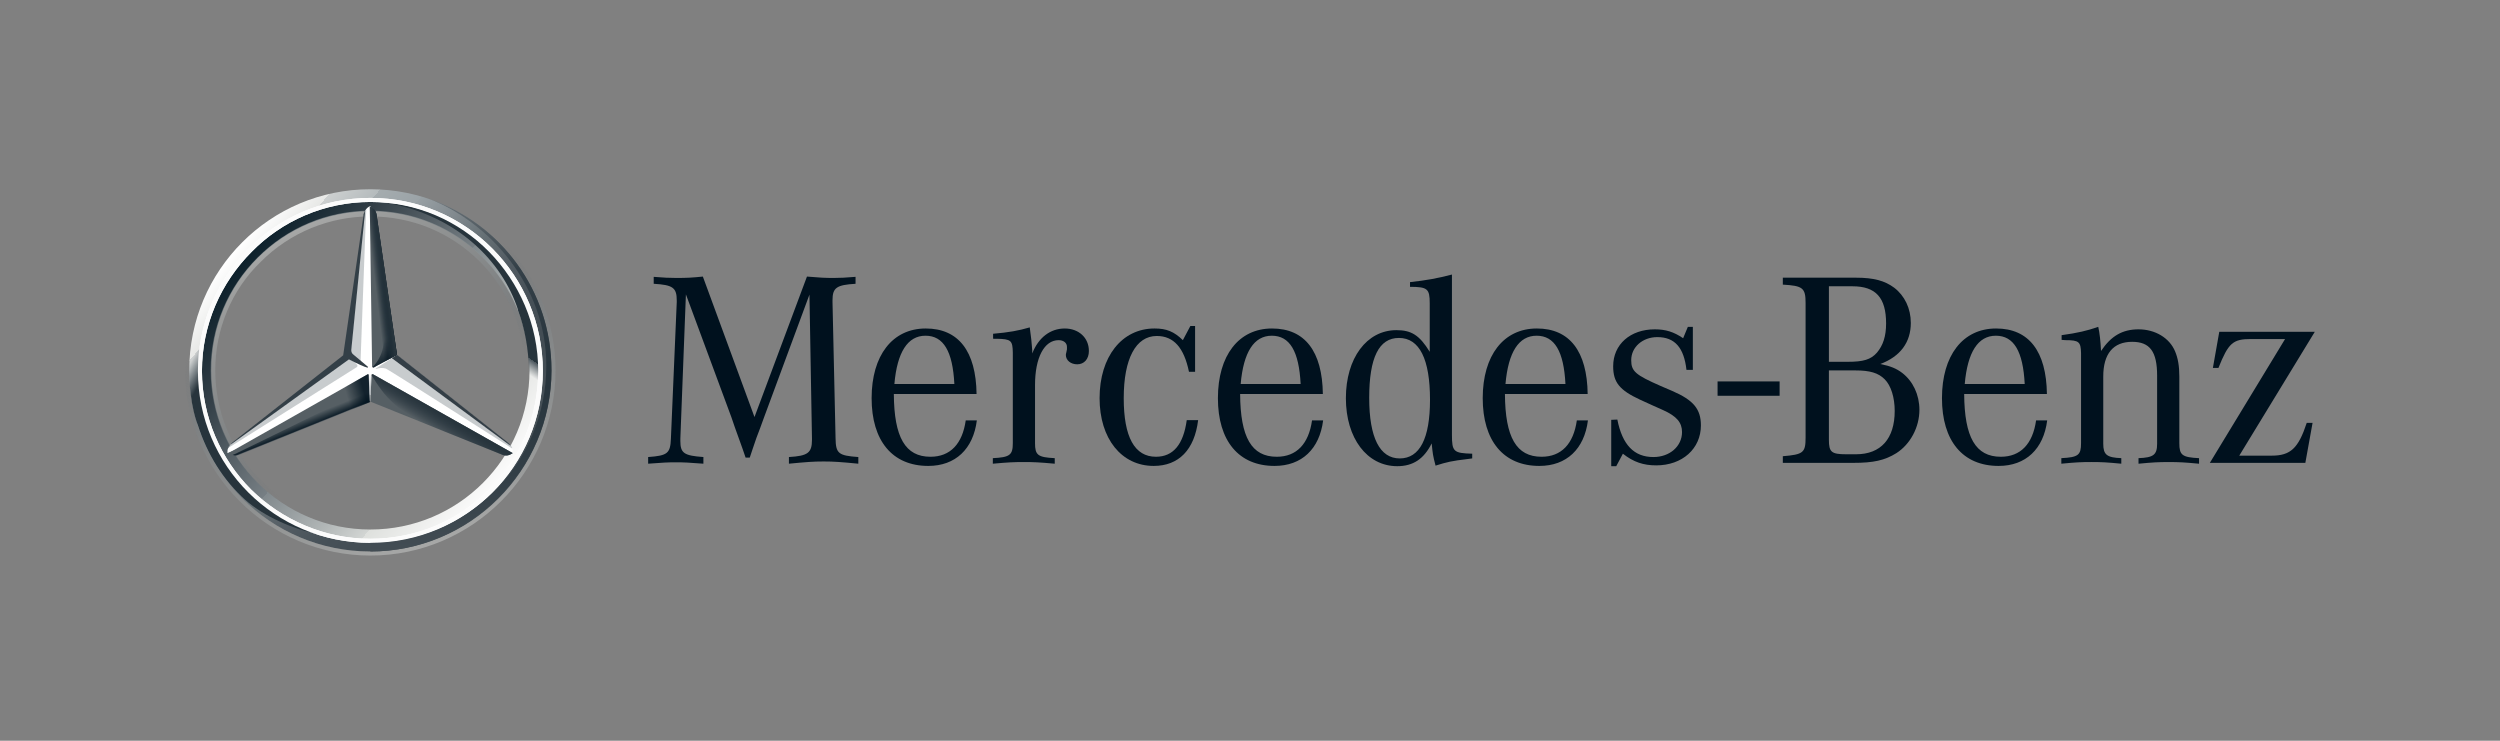 <?xml version="1.0" encoding="utf-8"?>
<!-- Generator: Adobe Illustrator 26.0.1, SVG Export Plug-In . SVG Version: 6.00 Build 0)  -->
<!DOCTYPE svg PUBLIC "-//W3C//DTD SVG 1.1//EN" "http://www.w3.org/Graphics/SVG/1.1/DTD/svg11.dtd">
<svg version="1.1" xmlns:x="http://ns.adobe.com/Extensibility/1.0/" xmlns:i="http://ns.adobe.com/AdobeIllustrator/10.0/" xmlns:graph="http://ns.adobe.com/Graphs/1.0/"
	 xmlns="http://www.w3.org/2000/svg" xmlns:xlink="http://www.w3.org/1999/xlink" x="0px" y="0px" viewBox="0 0 432 128"
	 style="enable-background:new 0 0 432 128;" xml:space="preserve">
<rect x="0" y="0" width="432" height="128" fill="#808080" stroke="none"/>
<style type="text/css">
	.st0{fill:#00111E;}
	.st1{fill:url(#outer_00000018946537531983002300000015539154202750238654_);}
	.st2{fill:url(#SVGID_1_);}
	.st3{opacity:0.4;fill:url(#SVGID_00000080902019693698613650000000107610170339261340_);enable-background:new    ;}
	.st4{fill:#FFFFFF;}
	.st5{opacity:0.4;fill:url(#SVGID_00000050630124027099800940000013240816226328819133_);enable-background:new    ;}
	.st6{fill:#565F64;}
	.st7{fill:url(#SVGID_00000135675946381189903580000016588127030462768816_);}
	.st8{fill:#A4AAAE;fill-opacity:0.6;}
	.st9{fill:#333E46;}
	.st10{fill:url(#SVGID_00000177467380750494642870000001471873154204980668_);}
	.st11{fill:url(#SVGID_00000147215236257663185340000016205051375680273053_);fill-opacity:0.8;}
	.st12{opacity:0.8;fill:url(#SVGID_00000131328835963655930850000016153502138250328980_);enable-background:new    ;}
	.st13{fill:url(#SVGID_00000146468607830787476970000008249257580993116559_);}
	.st14{fill:url(#SVGID_00000153693786468018423950000013336479718691212467_);}
	.st15{fill:url(#SVGID_00000060739134663385218190000003766601642160976295_);}
	.st16{fill:url(#SVGID_00000001629007634100312500000008127593905765160873_);}
	.st17{fill:url(#SVGID_00000121238498915190803100000010625296343680922033_);}
	.st18{fill:url(#SVGID_00000027600435115788063450000003826755021965592713_);}
	.st19{fill:url(#SVGID_00000024698830179821582180000009850015682713342910_);}
	.st20{fill:#FBFBFB;}
	.st21{fill:#333F47;}
</style>
<g id="MB-word-mark">
	<g>
		<rect x="296.797" y="65.91" class="st0" width="10.72" height="2.48"/>
		<g>
			<path class="st0" d="M118.525,50.863l-0.959,24.899v0.432
				c0,2.111,0.623,2.543,3.981,2.782v1.151c-2.446-0.192-3.406-0.24-4.749-0.24
				c-1.343,0-2.302,0.048-4.797,0.24v-1.151c3.358-0.24,3.838-0.624,3.934-3.215
				l1.008-23.555v-0.288c0-2.207-0.672-2.687-3.982-2.879v-1.2
				c1.871,0.144,2.591,0.192,3.934,0.192c1.775,0,2.734-0.049,4.558-0.24
				l8.923,24.275l9.067-24.275c2.159,0.192,3.166,0.24,4.606,0.24
				c1.2,0,1.967-0.049,3.79-0.192v1.2c-3.263,0.192-3.982,0.671-3.982,2.831
				v0.336l0.528,23.555c0.048,2.591,0.48,2.975,3.934,3.215v1.151
				c-3.022-0.288-4.174-0.384-5.997-0.384c-1.823,0-2.974,0.096-5.996,0.384v-1.151
				c3.262-0.192,3.981-0.719,3.981-2.975v-0.24L139.874,50.911l-7.916,21.397
				l-0.576,1.584l-0.672,1.775l-0.624,1.823l-0.528,1.584h-0.719l-0.528-1.535
				l-0.672-1.871l-0.672-1.871l-0.576-1.68L118.525,50.863z"/>
			<path class="st0" d="M160.787,78.928c-4.365,0-6.285-3.357-6.332-10.842h14.296
				c-0.096-7.388-3.118-11.323-8.779-11.323c-5.757,0-9.356,4.654-9.356,12.043
				c0,7.388,3.599,11.706,9.788,11.706c4.701,0,7.772-2.927,8.395-7.868h-1.919
				C166.304,76.721,164.193,78.928,160.787,78.928 M154.55,66.359
				c0.48-5.517,2.303-8.348,5.373-8.348c3.118,0,4.702,2.687,4.99,8.348H154.55z
				"/>
			<path class="st0" d="M171.607,58.539v-0.864c2.735-0.24,4.365-0.528,6.333-1.103
				c0.24,1.775,0.336,2.543,0.432,3.982v0.528
				c1.055-2.734,3.118-4.318,5.613-4.318c2.398,0,4.174,1.584,4.174,3.886
				c0,1.392-0.815,2.304-2.015,2.304c-1.103,0-1.967-0.672-1.967-1.631
				c0-0.096,0.048-0.288,0.096-0.48l0.096-0.48v-0.432
				c0-0.672-0.576-1.151-1.439-1.151c-2.495,0-4.078,3.023-4.078,7.772v10.027
				c0,2.062,0.48,2.446,3.407,2.59v0.96c-2.639-0.24-3.646-0.288-5.325-0.288
				c-1.728,0-2.735,0.048-5.374,0.288v-0.96c2.927-0.144,3.454-0.528,3.454-2.59
				V61.657v-0.767c-0.048-2.063-0.288-2.303-2.782-2.351H171.607z"/>
			<path class="st0" d="M206.51,56.332v7.915h-1.056c-0.864-4.174-2.638-6.189-5.565-6.189
				c-3.598,0-5.709,3.886-5.709,10.746c0,6.717,1.871,10.123,5.565,10.123
				c2.975,0,4.75-2.111,5.326-6.333h1.967c-0.624,5.133-3.358,7.917-7.676,7.917
				c-5.565,0-9.354-4.702-9.354-11.707c0-7.148,3.838-12.042,9.498-12.042
				c2.063,0,3.358,0.528,4.894,2.016l1.296-2.446H206.51z"/>
			<path class="st0" d="M220.626,78.928c-4.366,0-6.285-3.357-6.333-10.842h14.297
				c-0.096-7.388-3.118-11.323-8.779-11.323c-5.757,0-9.356,4.654-9.356,12.043
				c0,7.388,3.599,11.706,9.787,11.706c4.702,0,7.772-2.927,8.396-7.868h-1.92
				C226.143,76.721,224.032,78.928,220.626,78.928 M214.389,66.359
				c0.48-5.517,2.302-8.348,5.373-8.348c3.118,0,4.701,2.687,4.989,8.348H214.389z
				"/>
			<path class="st0" d="M250.895,75.138V47.44c-2.399,0.639-4.558,1.023-7.244,1.311v0.815
				c3.022,0,3.406,0.336,3.406,2.831v8.396c-1.775-2.879-3.166-3.743-5.757-3.743
				c-5.133,0-8.731,4.846-8.731,11.754c0,6.909,3.646,11.754,8.876,11.754
				c2.734,0,4.605-1.247,5.949-3.934c0.192,1.823,0.192,2.014,0.671,3.838
				c1.967-0.624,2.782-0.815,5.613-1.151l0.72-0.096V78.4
				C251.183,78.305,250.895,78.065,250.895,75.138 M241.876,79.216
				c-3.454,0-5.277-3.598-5.277-10.458c0-6.956,1.679-10.362,5.133-10.362
				c3.551,0,5.374,3.646,5.374,10.698C247.105,75.762,245.33,79.216,241.876,79.216"
				/>
			<path class="st0" d="M266.385,78.928c-4.366,0-6.285-3.357-6.333-10.842h14.297
				c-0.096-7.388-3.118-11.323-8.779-11.323c-5.757,0-9.356,4.654-9.356,12.043
				c0,7.388,3.599,11.706,9.787,11.706c4.701,0,7.772-2.927,8.395-7.868h-1.919
				C271.902,76.721,269.791,78.928,266.385,78.928 M260.148,66.359
				c0.48-5.517,2.303-8.348,5.373-8.348c3.118,0,4.701,2.687,4.989,8.348H260.148z
				"/>
			<path class="st0" d="M278.421,80.56v-8.012l1.055-0.048
				c0.864,4.366,2.879,6.477,6.237,6.477c2.831,0,4.941-1.871,4.941-4.318
				c0-1.631-0.911-2.734-3.262-3.79l-1.824-0.815l-2.206-1.008
				c-3.502-1.631-4.606-2.974-4.606-5.757c0-3.79,2.974-6.381,7.197-6.381
				c1.871,0,3.262,0.432,4.894,1.535l0.815-1.966h0.864v7.436h-1.104
				c-0.432-3.838-2.014-5.66-5.037-5.66c-2.543,0-4.51,1.726-4.51,3.982
				c0,1.918,0.719,2.543,5.086,4.461l2.014,0.864
				c3.646,1.583,4.942,3.118,4.942,5.949c0,4.029-3.214,6.908-7.724,6.908
				c-2.207,0-3.934-0.576-5.757-2.015l-1.151,2.159H278.421z"/>
			<path class="st0" d="M330.189,55.804c0-2.495-1.056-4.701-2.879-6.093
				c-1.631-1.2-3.502-1.727-6.621-1.727h-12.618v1.2
				c3.454,0.192,3.934,0.576,3.934,3.166v23.268c0,2.591-0.383,2.927-3.934,3.215
				v1.151h12.138c3.551,0,5.47-0.432,7.484-1.68
				c2.399-1.535,3.982-4.462,3.982-7.484c0-2.591-1.103-4.942-2.975-6.381
				c-1.007-0.767-2.062-1.199-3.79-1.535
				C328.365,61.609,330.189,59.162,330.189,55.804 M316.035,49.471h4.078
				c4.03,0,5.805,1.967,5.805,6.429c0,2.207-0.527,3.79-1.583,5.037
				c-1.055,1.2-2.351,1.583-5.037,1.583h-3.263V49.471z M320.594,64.008
				c2.543,0,3.982,0.431,5.085,1.535c1.103,1.103,1.726,3.166,1.726,5.47
				c0,4.797-2.399,7.484-6.668,7.484h-1.727c-2.543,0-2.975-0.384-2.975-2.495
				v-11.994H320.594z"/>
			<path class="st0" d="M345.744,78.928c-4.367,0-6.286-3.357-6.334-10.842h14.297
				c-0.096-7.388-3.118-11.323-8.779-11.323c-5.757,0-9.356,4.654-9.356,12.043
				c0,7.388,3.599,11.706,9.787,11.706c4.702,0,7.772-2.927,8.396-7.868h-1.919
				C351.261,76.721,349.15,78.928,345.744,78.928 M339.507,66.359
				c0.48-5.517,2.303-8.348,5.373-8.348c3.118,0,4.702,2.687,4.99,8.348H339.507z
				"/>
			<path class="st0" d="M356.247,58.731v-0.815c2.782-0.383,4.413-0.767,6.332-1.439
				c0.24,1.103,0.384,2.351,0.48,4.174c1.727-2.591,3.693-3.742,6.477-3.742
				c2.879,0,5.372,1.487,6.332,3.838c0.48,1.151,0.72,2.495,0.72,4.318v11.514
				c0,2.063,0.48,2.447,3.406,2.591v0.96c-2.543-0.24-3.502-0.288-5.229-0.288
				c-1.776,0-2.735,0.048-5.23,0.288V79.168c2.591-0.096,3.215-0.576,3.215-2.495
				V64.919c0-4.174-1.248-5.853-4.318-5.853c-3.262,0-4.989,2.063-4.989,5.997v11.61
				c0,1.919,0.623,2.398,3.118,2.495v0.96c-2.495-0.24-3.454-0.288-5.181-0.288
				c-1.68,0-2.687,0.048-5.181,0.288V79.168c2.927-0.144,3.406-0.528,3.406-2.591
				V61.753V61.033c-0.048-1.967-0.335-2.255-2.734-2.255
				C356.727,58.779,356.487,58.731,356.247,58.731"/>
			<path class="st0" d="M381.86,79.983l13.001-21.397h-5.901
				c-3.118,0-3.886,0.672-5.613,4.99h-0.96l1.103-6.237h16.504l-13.049,21.397
				h5.613c3.262,0,4.605-1.295,6.044-5.66h1.009l-1.248,6.908H381.86z"/>
		</g>
	</g>
</g>
<g id="MB-star">
	
		<linearGradient id="outer_00000044892512964516464730000014876336715961298571_" gradientUnits="userSpaceOnUse" x1="39.998" y1="-326.827" x2="88.002" y2="-367.031" gradientTransform="matrix(1 0 0 -1 0 -282.929)">
		<stop  offset="0" style="stop-color:#FFFFFF"/>
		<stop  offset="0.1" style="stop-color:#E7E8E6"/>
		<stop  offset="0.1" style="stop-color:#CDD0D0"/>
		<stop  offset="0.2" style="stop-color:#B5BBBD"/>
		<stop  offset="0.2" style="stop-color:#A5ACAF"/>
		<stop  offset="0.3" style="stop-color:#9BA3A7"/>
		<stop  offset="0.3" style="stop-color:#98A0A4"/>
		<stop  offset="0.4" style="stop-color:#828A8F"/>
		<stop  offset="0.5" style="stop-color:#667075"/>
		<stop  offset="0.6" style="stop-color:#535C63"/>
		<stop  offset="0.7" style="stop-color:#475158"/>
		<stop  offset="0.8" style="stop-color:#434D54"/>
		<stop  offset="1" style="stop-color:#475157"/>
	</linearGradient>
	<path id="outer_24_" style="fill:url(#outer_00000044892512964516464730000014876336715961298571_);" d="M95.3,64
		c0,17.3-14,31.3-31.3,31.3s-31.3-14-31.3-31.3
		s14-31.3,31.3-31.3S95.3,46.7,95.3,64z M64,34.6
		c-16.3,0-29.4,13.1-29.4,29.4s13.2,29.4,29.4,29.4
		c16.3,0,29.4-13.2,29.4-29.4C93.4,47.7,80.3,34.6,64,34.6z"
		/>
	
		<linearGradient id="SVGID_1_" gradientUnits="userSpaceOnUse" x1="41.471" y1="-327.988" x2="86.471" y2="-365.788" gradientTransform="matrix(1 0 0 -1 0 -282.929)">
		<stop  offset="0" style="stop-color:#0B1F2A"/>
		<stop  offset="0.2" style="stop-color:#333F47"/>
		<stop  offset="0.5" style="stop-color:#777F84"/>
		<stop  offset="0.5" style="stop-color:#81898D"/>
		<stop  offset="0.7" style="stop-color:#B3B8B8"/>
		<stop  offset="0.8" style="stop-color:#D2D5D3"/>
		<stop  offset="0.8" style="stop-color:#DEE0DD"/>
		<stop  offset="1" style="stop-color:#FBFBFB"/>
	</linearGradient>
	<path class="st2" d="M64,34.6c-16.3,0-29.4,13.1-29.4,29.4
		s13.2,29.4,29.4,29.4c16.3,0,29.4-13.2,29.4-29.4
		C93.4,47.7,80.3,34.6,64,34.6z M64,91.5
		c-15.2,0-27.5-12.3-27.5-27.5s12.3-27.5,27.5-27.5
		s27.5,12.3,27.5,27.5S79.2,91.5,64,91.5z"/>
	
		<linearGradient id="SVGID_00000168827683047677043650000010350313260890562742_" gradientUnits="userSpaceOnUse" x1="1782.736" y1="-174.014" x2="1804.636" y2="-234.214" gradientTransform="matrix(-1 0 0 1 1857.673 268.078)">
		<stop  offset="0" style="stop-color:#E1E3E1"/>
		<stop  offset="0.1" style="stop-color:#C1C5C4"/>
		<stop  offset="0.3" style="stop-color:#9BA1A2"/>
		<stop  offset="0.5" style="stop-color:#7D8487"/>
		<stop  offset="0.7" style="stop-color:#687074;stop-opacity:0"/>
		<stop  offset="0.8" style="stop-color:#5B6469;stop-opacity:0"/>
		<stop  offset="1" style="stop-color:#576065;stop-opacity:0"/>
	</linearGradient>
	<path style="opacity:0.4;fill:url(#SVGID_00000168827683047677043650000010350313260890562742_);enable-background:new    ;" d="
		M64,95.3c17.3,0,31.3-14,31.3-31.3s-14-31.3-31.3-31.3
		S32.7,46.7,32.7,64S46.7,95.3,64,95.3L64,95.3z
		 M64,32c17.6,0,32,14.4,32,32S81.6,96,64,96
		S32,81.6,32,64S46.4,32,64,32L64,32z"/>
	<path class="st4" d="M34.2,64.1c0-16.4,13.3-29.9,29.8-29.9l0,0
		c16.5,0,29.8,13.4,29.8,29.9l0,0c0,16.4-13.3,29.7-29.8,29.7l0,0
		C47.5,93.8,34.2,80.5,34.2,64.1L34.2,64.1z M43.5,43.5
		c-5.3,5.3-8.6,12.6-8.6,20.6l0,0c0,8,3.3,15.3,8.5,20.5l0,0
		c5.3,5.2,12.6,8.5,20.6,8.5l0,0c8,0,15.3-3.2,20.5-8.5l0,0
		c5.3-5.2,8.5-12.5,8.5-20.5l0,0c0-8-3.3-15.3-8.5-20.6l0,0
		c-5.2-5.3-12.5-8.6-20.5-8.6l0,0
		C56,34.9,48.7,38.2,43.5,43.5L43.5,43.5z"/>
	
		<linearGradient id="SVGID_00000074410871503497508850000015549357872226269628_" gradientUnits="userSpaceOnUse" x1="50.201" y1="-323.03" x2="77.799" y2="-370.828" gradientTransform="matrix(1 0 0 -1 0 -282.929)">
		<stop  offset="0" style="stop-color:#E1E3E1"/>
		<stop  offset="0.1" style="stop-color:#C1C5C4"/>
		<stop  offset="0.3" style="stop-color:#9BA1A2"/>
		<stop  offset="0.5" style="stop-color:#7D8487"/>
		<stop  offset="0.7" style="stop-color:#687074;stop-opacity:0"/>
		<stop  offset="0.8" style="stop-color:#5B6469;stop-opacity:0"/>
		<stop  offset="1" style="stop-color:#576065;stop-opacity:0"/>
	</linearGradient>
	<path style="opacity:0.4;fill:url(#SVGID_00000074410871503497508850000015549357872226269628_);enable-background:new    ;" d="
		M64,91.6c-7.4,0-14.3-2.9-19.5-8.1s-8.1-12.1-8.1-19.5
		s2.9-14.3,8.1-19.5s12.1-8.1,19.5-8.1s14.3,2.9,19.5,8.1
		c5.2,5.2,8.1,12.1,8.1,19.5s-2.9,14.3-8.1,19.5
		C78.3,88.7,71.4,91.6,64,91.6L64,91.6z M64,90.8
		c7.1,0,13.9-2.8,18.9-7.8c5.1-5.1,7.8-11.8,7.8-18.9
		s-2.8-13.9-7.8-18.9c-5.1-5.1-11.8-7.8-18.9-7.8
		s-13.9,2.8-18.9,7.8c-5.1,4.9-7.9,11.7-7.9,18.8
		s2.8,13.9,7.8,18.9C50.1,88,56.9,90.8,64,90.8
		L64,90.8z"/>
	<path class="st4" d="M88.3,77c-0.5-0.4-19.8-15.7-19.8-15.7l-4.5-25.7
		c-0.3,0.1-0.7,0.4-0.9,0.8l-3.2,25L40,76.7
		c0,0-0.4,0.5-0.6,0.8c-0.1,0.2-0.1,0.5-0.1,0.8l0,0l24.6-10.1
		l24.6,10.1l0,0C88.7,77.8,88.5,77.3,88.3,77z"/>
	<path class="st6" d="M64.2,64.8l-0.2,4.6l22.6,9.1
		c0.8,0.4,1.4,0.2,2-0.2L64.5,64.7
		C64.4,64.6,64.2,64.7,64.2,64.8z"/>
	
		<linearGradient id="SVGID_00000132785881260409080140000014529046266822181026_" gradientUnits="userSpaceOnUse" x1="76.488" y1="-354.322" x2="74.788" y2="-357.122" gradientTransform="matrix(1 0 0 -1 0 -282.929)">
		<stop  offset="0" style="stop-color:#27343C"/>
		<stop  offset="1" style="stop-color:#00111E;stop-opacity:0"/>
	</linearGradient>
	<path style="fill:url(#SVGID_00000132785881260409080140000014529046266822181026_);" d="M64.2,64.8
		c0,0,1.3,2.3,2.8,3.9c2.1,2.3,4.9,3.9,4.9,3.9l14.7,5.9
		c0.8,0.4,1.4,0.2,2-0.2L64.5,64.7
		C64.4,64.6,64.2,64.7,64.2,64.8z"/>
	<path class="st8" d="M88.5,77.4c0-0.1-0.1-0.2-0.2-0.4L67.7,61.9
		l-2.8,1.8c0,0,0.2,0.1,0.3,0c0.3-0.1,0.9-0.2,1.5,0
		c0.5,0.2,21.8,13.8,21.8,13.8S88.5,77.5,88.5,77.4z"/>
	<path class="st9" d="M87.8,76.5L68.6,61.3l0,0l-0.9,0.6l20.6,15.2
		C88.2,76.9,88,76.7,87.8,76.5z"/>
	<path class="st6" d="M64.5,63.3c-0.1,0.1-0.1,0.1-0.1,0.1
		s0,0.2,0.2,0.1c0.1-0.1,3-1.6,4-2.2l-3.5-24
		c-0.1-0.9-0.5-1.3-1.2-1.6l0.4,27.8L64.5,63.3z"/>
	<path class="st8" d="M62.8,37.3v1.3L60.6,60.7c0,0.3,0.1,0.6,0.4,0.8
		l1.3,1l0.9-24.4l0.1-1.9C63,36.4,62.9,36.8,62.8,37.3z"/>
	<path class="st8" d="M61.6,62.9l-1.2-1L40.1,76.6c0,0-0.6,0.4-0.7,0.8l0,0
		l0,0l0,0l0.7-0.4l0,0l21.3-13.4C61.8,63.4,61.9,63.2,61.6,62.9z"/>
	<path class="st6" d="M63.7,64.8c0-0.1-0.1-0.2-0.2-0.1L39.3,78.4
		c0.6,0.4,1.2,0.5,2,0.2l22.6-9.1L63.7,64.8z"/>
	
		<linearGradient id="SVGID_00000074436975422851497950000015499095991734858412_" gradientUnits="userSpaceOnUse" x1="71.58" y1="-344.041" x2="68.78" y2="-339.541" gradientTransform="matrix(1 0 0 -1 0 -282.929)">
		<stop  offset="0.1" style="stop-color:#02131F"/>
		<stop  offset="0.9" style="stop-color:#02131F;stop-opacity:0"/>
	</linearGradient>
	<path style="fill:url(#SVGID_00000074436975422851497950000015499095991734858412_);" d="M64.4,63.4
		l0.1-0.1C64.4,63.4,64.4,63.4,64.4,63.4L64.4,63.4
		c0,0,0,0.1,0.1,0.1h0.1c0.1-0.1,3-1.6,4-2.2l-0.4-2.9l0,0
		l-3.1-21.1c0-0.4-0.1-0.7-0.3-0.9c0,0,1.5,20.2,1.5,22.4
		C66.3,61.7,64.4,63.4,64.4,63.4z"/>
	
		<linearGradient id="SVGID_00000166637950121311271360000000010921605339066498_" gradientUnits="userSpaceOnUse" x1="63.982" y1="-351.265" x2="59.782" y2="-352.465" gradientTransform="matrix(1 0 0 -1 0 -282.929)">
		<stop  offset="0.2" style="stop-color:#02131F"/>
		<stop  offset="0.9" style="stop-color:#02131F;stop-opacity:0"/>
	</linearGradient>
	<path style="fill:url(#SVGID_00000166637950121311271360000000010921605339066498_);fill-opacity:0.8;" d="M63.7,64.8
		c0-0.1-0.1-0.2-0.2-0.1L39.3,78.4c0.6,0.4,1.2,0.5,2,0.2
		l22.6-9.1L63.7,64.8z"/>
	
		<linearGradient id="SVGID_00000023974766223577529660000009727825882658711436_" gradientUnits="userSpaceOnUse" x1="52.791" y1="-356.833" x2="52.191" y2="-355.333" gradientTransform="matrix(1 0 0 -1 0 -282.929)">
		<stop  offset="0" style="stop-color:#02131F"/>
		<stop  offset="0.1" style="stop-color:#02131F"/>
		<stop  offset="1" style="stop-color:#02131F;stop-opacity:0"/>
	</linearGradient>
	<path style="opacity:0.8;fill:url(#SVGID_00000023974766223577529660000009727825882658711436_);enable-background:new    ;" d="
		M41.3,78.5l22.6-9.1l-0.2-4.4c-0.4,1.2-1.1,2.5-3,3.5l0,0
		c-1.4,0.8-14.8,7.4-19.6,9.7c-0.3,0.2-0.7,0.3-0.9,0.4
		C40.6,78.8,40.9,78.7,41.3,78.5z"/>
	
		<linearGradient id="SVGID_00000052070587460667725420000014699811636825275572_" gradientUnits="userSpaceOnUse" x1="67.602" y1="-332.144" x2="64.202" y2="-332.544" gradientTransform="matrix(1 0 0 -1 0 -282.929)">
		<stop  offset="0.3" style="stop-color:#02131F"/>
		<stop  offset="0.3" style="stop-color:#02131F"/>
		<stop  offset="0.8" style="stop-color:#02131F;stop-opacity:0"/>
	</linearGradient>
	<path style="fill:url(#SVGID_00000052070587460667725420000014699811636825275572_);" d="M64.5,63.3
		c-0.1,0.1-0.1,0.1-0.1,0.1s0,0.2,0.2,0.1
		c0.1-0.1,3-1.6,4-2.2l-3.5-24
		c-0.1-0.9-0.5-1.3-1.2-1.6l0.4,27.8L64.5,63.3z"/>
	
		<linearGradient id="SVGID_00000044858546323632500870000013743688825027968700_" gradientUnits="userSpaceOnUse" x1="67.707" y1="-332.086" x2="65.407" y2="-332.386" gradientTransform="matrix(1 0 0 -1 0 -282.929)">
		<stop  offset="0.4" style="stop-color:#27343C"/>
		<stop  offset="1" style="stop-color:#3B474E;stop-opacity:0"/>
	</linearGradient>
	<path style="fill:url(#SVGID_00000044858546323632500870000013743688825027968700_);" d="M64.5,63.3
		c-0.1,0.1-0.1,0.1-0.1,0.1s0,0.2,0.2,0.1
		c0.1-0.1,3-1.6,4-2.2l-3.5-24
		c-0.1-0.9-0.5-1.3-1.2-1.6l0.4,27.8L64.5,63.3z"/>
	
		<linearGradient id="SVGID_00000163073421651143491210000001209782077104320436_" gradientUnits="userSpaceOnUse" x1="31.64" y1="-347.761" x2="59.54" y2="-363.861" gradientTransform="matrix(1 0 0 -1 0 -282.929)">
		<stop  offset="0" style="stop-color:#24303A;stop-opacity:0"/>
		<stop  offset="0" style="stop-color:#25323B;stop-opacity:0"/>
		<stop  offset="0.1" style="stop-color:#27343C"/>
	</linearGradient>
	<path style="fill:url(#SVGID_00000163073421651143491210000001209782077104320436_);" d="M37.1,76.4
		c-0.7-1.6-4.7-9.4-0.3-24.4h-1.7c-0.9,3-1.6,4.8-2,7.5
		c0,0-0.2,1-0.3,2.1c-0.1,1.1-0.1,1.7-0.1,2.4c0,6,1.5,9.5,1.5,9.5
		c1.6,5,4.4,9.5,8.2,12.9c3.3,2.9,8.4,5.1,12.6,5.9
		C54.3,92.2,42.3,87.1,37.1,76.4z"/>
	
		<linearGradient id="SVGID_00000137837204364531784380000007050202549400324502_" gradientUnits="userSpaceOnUse" x1="63.95" y1="-352.329" x2="63.95" y2="-347.529" gradientTransform="matrix(1 0 0 -1 0 -282.929)">
		<stop  offset="0.3" style="stop-color:#A5ABAF"/>
		<stop  offset="1" style="stop-color:#A5ABAF;stop-opacity:0"/>
	</linearGradient>
	<path style="fill:url(#SVGID_00000137837204364531784380000007050202549400324502_);" d="M64.4,64.6h-0.9l0,0
		c0.1,0,0.2,0,0.2,0.1l0.2,4.6l0,0h0.1l0.2-4.6
		c0-0.1,0.1-0.2,0.2-0.1H64.4z"/>
	
		<linearGradient id="SVGID_00000145778131524469889240000001018164472113215107_" gradientUnits="userSpaceOnUse" x1="79.65" y1="-317.229" x2="79.65" y2="-378.229" gradientTransform="matrix(1 0 0 -1 0 -282.929)">
		<stop  offset="0" style="stop-color:#DEE0DD"/>
		<stop  offset="0" style="stop-color:#C5C9C7"/>
		<stop  offset="0" style="stop-color:#9EA4A5"/>
		<stop  offset="0" style="stop-color:#82898C"/>
		<stop  offset="0" style="stop-color:#71797D"/>
		<stop  offset="0" style="stop-color:#6B7378"/>
		<stop  offset="0.2" style="stop-color:#333F47"/>
		<stop  offset="0.5" style="stop-color:#27343C"/>
		<stop  offset="0.8" style="stop-color:#333F47"/>
		<stop  offset="1" style="stop-color:#434D54"/>
	</linearGradient>
	<path style="fill:url(#SVGID_00000145778131524469889240000001018164472113215107_);" d="M74,34.3
		c10.5,4,20.4,15,20.4,28.9c0,16.8-13.4,30.5-30.4,30.5v1.6
		c17,0,31.3-14,31.3-31.3C95.3,50.2,86.5,38.6,74,34.3z"/>
	
		<linearGradient id="SVGID_00000096032924408801366610000017680932118582497423_" gradientUnits="userSpaceOnUse" x1="89.289" y1="-323.022" x2="75.789" y2="-342.822" gradientTransform="matrix(1 0 0 -1 0 -282.929)">
		<stop  offset="0.7" style="stop-color:#27343C"/>
		<stop  offset="0.7" style="stop-color:#2B373F"/>
		<stop  offset="0.7" style="stop-color:#36424A"/>
		<stop  offset="0.7" style="stop-color:#49545B"/>
		<stop  offset="0.8" style="stop-color:#646D73;stop-opacity:0"/>
		<stop  offset="0.8" style="stop-color:#868D92;stop-opacity:0"/>
		<stop  offset="0.8" style="stop-color:#B0B5B8;stop-opacity:0"/>
		<stop  offset="0.8" style="stop-color:#E1E3E4;stop-opacity:0"/>
		<stop  offset="0.8" style="stop-color:#FFFFFF;stop-opacity:0"/>
	</linearGradient>
	<path style="fill:url(#SVGID_00000096032924408801366610000017680932118582497423_);" d="M90.8,52.2
		c-7-16.1-22.8-17-23.7-17.1c0,0,0,0-0.1,0l0,0
		c12.1,2.2,19.8,10.1,22.5,18.4v0.1
		c1.2,3.2,1.8,6.6,1.9,10.3c0.1,3.5-0.7,7.4-2.2,11
		c-0.1,0.5-0.2,1.1-0.3,1.1h1.6
		C95.3,67,93.2,57.9,90.8,52.2z"/>
	<path class="st20" d="M34.2,64.1c0-16.4,13.3-29.9,29.8-29.9l0,0
		c16.5,0,29.8,13.4,29.8,29.9l0,0c0,16.4-13.3,29.7-29.8,29.7l0,0
		C47.5,93.8,34.2,80.5,34.2,64.1L34.2,64.1z M43.5,43.5
		c-5.3,5.3-8.6,12.6-8.6,20.6l0,0c0,8,3.3,15.3,8.5,20.5l0,0
		c5.3,5.2,12.6,8.5,20.6,8.5l0,0c8,0,15.3-3.2,20.5-8.5l0,0
		c5.3-5.2,8.5-12.5,8.5-20.5l0,0c0-8-3.3-15.3-8.5-20.6l0,0
		c-5.2-5.3-12.5-8.6-20.5-8.6l0,0
		C56,34.9,48.7,38.2,43.5,43.5L43.5,43.5z"/>
	<path class="st21" d="M39.9,76.8L39.9,76.8L60.3,62.1
		c1.1,0.6,2.9,1.4,3.1,1.4c0.2,0.1,0.2-0.1,0.2-0.1
		l-2.5-2.1c-0.3-0.2-0.4-0.5-0.4-0.8l2.4-24.1
		c-0.1,0.1-0.1,0.3-0.2,0.4c-0.1,0.2-0.1,0.3-0.1,0.5
		l-3.5,24.1L40.1,76.5C40,76.6,39.9,76.7,39.9,76.8z"/>
</g>
</svg>
